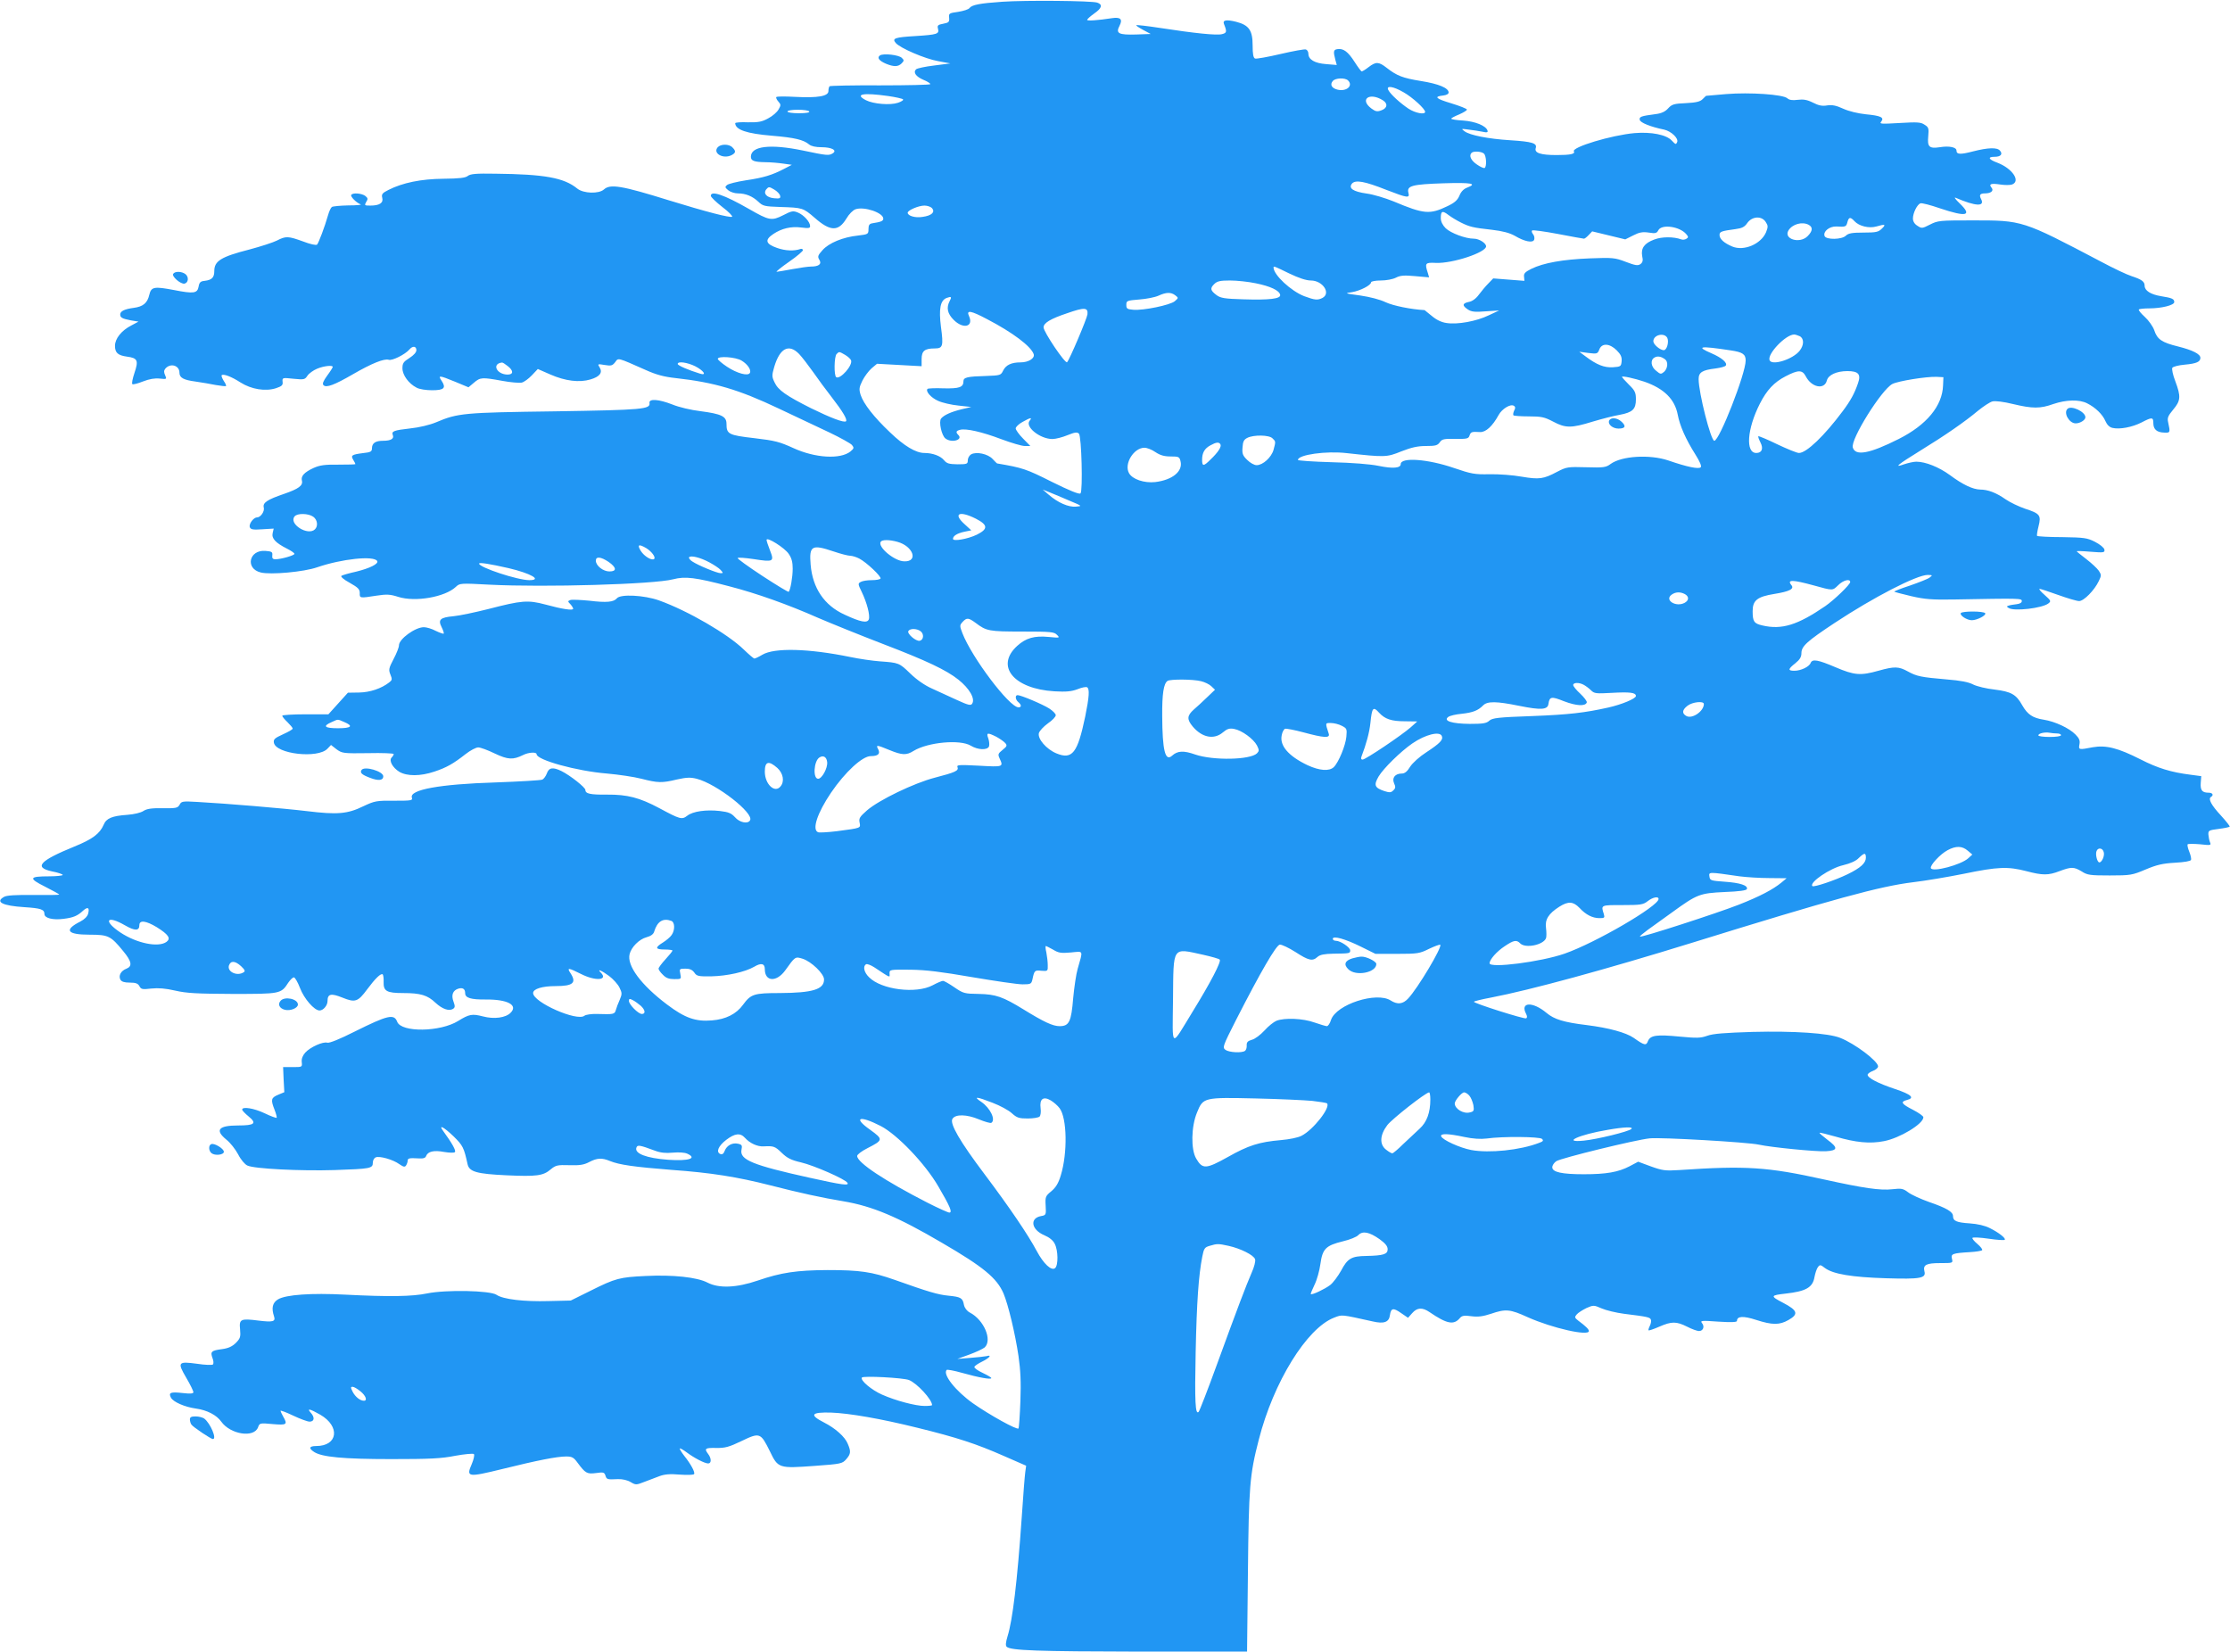 <?xml version="1.0" standalone="no"?>
<!DOCTYPE svg PUBLIC "-//W3C//DTD SVG 20010904//EN"
 "http://www.w3.org/TR/2001/REC-SVG-20010904/DTD/svg10.dtd">
<svg version="1.0" xmlns="http://www.w3.org/2000/svg"
 width="1280pt" height="948pt" viewBox="0 0 1280 948"
 preserveAspectRatio="xMidYMid meet">
<g transform="translate(0,948) scale(0.1,-0.1)"
fill="#2196f3" stroke="none">
<path d="M5754 9470 c-132 -9 -175 -18 -189 -36 -5 -8 -35 -17 -65 -22 -52 -7
-55 -9 -52 -34 2 -24 -2 -28 -33 -34 -32 -6 -36 -10 -31 -29 8 -30 -4 -34
-130 -42 -117 -7 -135 -13 -113 -39 23 -29 169 -92 244 -105 l70 -13 -93 -12
c-51 -6 -98 -16 -104 -22 -18 -18 0 -42 42 -60 22 -9 40 -20 40 -25 0 -4 -129
-7 -286 -7 -158 1 -289 -2 -292 -5 -4 -3 -7 -16 -7 -28 0 -29 -60 -40 -191
-33 -56 3 -104 3 -108 -1 -3 -3 2 -15 11 -25 16 -18 16 -22 2 -46 -8 -15 -34
-38 -59 -51 -36 -20 -56 -24 -117 -23 -40 2 -73 -1 -73 -5 1 -38 66 -60 211
-72 130 -11 181 -23 213 -50 12 -10 37 -16 72 -16 58 0 91 -18 64 -35 -22 -14
-34 -13 -171 16 -188 39 -299 26 -299 -36 0 -23 19 -30 83 -31 29 0 75 -4 102
-8 l50 -7 -44 -23 c-69 -36 -118 -51 -220 -66 -51 -8 -100 -20 -108 -27 -13
-11 -12 -14 7 -30 12 -10 37 -18 55 -18 45 0 84 -16 118 -48 26 -25 36 -27
125 -30 129 -4 132 -5 198 -62 90 -79 136 -80 182 -5 15 26 38 49 53 54 50 17
159 -20 159 -54 0 -14 -14 -19 -65 -27 -15 -3 -20 -11 -20 -33 0 -29 -2 -30
-60 -37 -87 -9 -168 -43 -204 -84 -27 -30 -29 -37 -18 -55 15 -24 -2 -39 -48
-39 -16 0 -65 -7 -108 -15 -43 -8 -84 -15 -89 -15 -6 0 26 26 72 58 45 31 81
62 79 67 -2 6 -8 8 -14 6 -37 -13 -87 -11 -135 6 -66 23 -72 46 -21 80 48 32
102 45 161 37 41 -5 50 -4 50 8 0 24 -36 64 -70 78 -27 11 -36 10 -84 -15 -67
-34 -81 -31 -196 35 -143 82 -220 108 -220 76 0 -7 30 -36 66 -64 36 -27 61
-53 56 -56 -12 -7 -148 28 -362 94 -273 85 -337 95 -373 63 -29 -27 -119 -24
-154 5 -76 62 -188 82 -469 85 -112 2 -144 -1 -159 -13 -14 -11 -48 -15 -139
-16 -129 -1 -235 -23 -316 -64 -36 -18 -41 -25 -36 -45 8 -30 -16 -45 -68 -45
-34 0 -35 1 -24 21 11 17 10 22 -6 35 -22 15 -72 19 -80 5 -6 -9 30 -45 54
-54 8 -3 -23 -6 -70 -6 -47 -1 -90 -5 -95 -9 -6 -4 -16 -25 -22 -47 -19 -67
-54 -159 -63 -169 -5 -5 -39 2 -80 18 -86 31 -99 32 -151 5 -22 -11 -93 -34
-157 -51 -164 -42 -202 -66 -202 -124 0 -37 -14 -51 -55 -56 -24 -2 -31 -9
-35 -33 -7 -39 -28 -42 -140 -20 -116 22 -132 19 -143 -27 -11 -48 -36 -68
-89 -75 -53 -7 -78 -19 -78 -38 0 -18 11 -24 62 -34 l43 -7 -41 -22 c-57 -29
-94 -76 -94 -117 0 -40 17 -55 69 -62 61 -8 67 -22 43 -93 -11 -33 -17 -62
-12 -65 5 -3 32 4 62 16 36 14 67 19 95 16 40 -4 41 -4 31 19 -8 17 -8 27 1
38 29 34 81 19 81 -23 0 -29 23 -42 92 -51 35 -5 87 -14 117 -20 30 -5 56 -8
58 -6 3 2 -3 16 -13 30 -9 15 -14 29 -12 32 10 10 57 -8 108 -41 63 -40 144
-53 205 -33 33 11 40 18 37 37 -2 23 -1 24 62 17 62 -6 66 -5 81 18 9 13 34
31 56 40 39 16 89 21 89 10 0 -3 -14 -26 -32 -50 -23 -32 -29 -47 -21 -55 16
-16 62 1 169 63 107 62 179 91 205 83 20 -7 95 31 119 59 18 22 40 20 40 -4 0
-12 -15 -29 -40 -45 -34 -21 -40 -30 -40 -59 0 -39 36 -88 81 -111 15 -9 55
-15 89 -15 69 0 82 13 55 54 -22 33 -16 33 77 -5 l77 -32 31 26 c37 32 47 32
163 11 48 -9 98 -13 112 -10 13 3 39 22 58 42 l34 36 73 -32 c85 -37 165 -47
229 -28 54 16 71 39 53 69 -13 20 -12 21 29 14 37 -6 44 -4 60 16 19 26 9 29
176 -45 60 -27 105 -39 170 -46 225 -25 363 -66 593 -175 96 -45 227 -107 290
-137 63 -30 122 -63 130 -72 13 -16 12 -20 -8 -37 -58 -47 -204 -38 -328 19
-79 36 -105 43 -224 57 -148 17 -160 23 -160 82 0 43 -28 57 -150 73 -52 6
-124 23 -160 38 -79 31 -136 35 -132 9 6 -36 -37 -40 -543 -48 -525 -7 -557
-10 -682 -63 -36 -15 -98 -30 -148 -35 -96 -11 -109 -16 -100 -39 8 -20 -12
-32 -55 -32 -45 0 -64 -13 -65 -42 0 -20 -6 -24 -53 -29 -63 -8 -70 -13 -54
-39 7 -11 12 -22 12 -24 0 -2 -44 -3 -97 -3 -79 1 -107 -3 -143 -19 -54 -25
-74 -47 -67 -73 7 -28 -19 -47 -103 -76 -97 -33 -123 -51 -116 -78 6 -22 -18
-57 -39 -57 -20 0 -48 -38 -41 -56 5 -13 18 -16 71 -12 l66 4 -6 -26 c-7 -31
17 -56 82 -89 24 -12 43 -25 43 -30 0 -9 -76 -31 -109 -31 -16 0 -20 6 -18 23
2 19 -3 22 -40 25 -94 7 -117 -102 -26 -124 56 -14 247 3 324 30 140 48 324
68 344 36 10 -16 -43 -42 -120 -61 -41 -9 -79 -20 -85 -24 -7 -4 12 -21 47
-40 48 -27 58 -37 58 -59 -1 -30 0 -30 96 -15 59 9 78 8 125 -7 98 -31 268 -1
330 57 23 22 26 22 196 13 311 -16 942 2 1052 31 69 18 127 11 321 -40 159
-41 338 -105 510 -181 72 -31 240 -99 375 -151 248 -95 362 -149 431 -204 63
-50 98 -110 79 -138 -7 -12 -22 -9 -87 21 -43 20 -108 49 -144 66 -41 18 -88
51 -124 86 -64 62 -66 62 -175 70 -41 3 -118 14 -170 25 -239 49 -435 54 -504
13 -20 -12 -41 -22 -46 -22 -4 0 -31 23 -60 51 -92 90 -323 224 -488 283 -85
30 -220 37 -241 12 -18 -22 -59 -26 -158 -14 -51 5 -100 7 -109 4 -16 -6 -16
-8 0 -24 9 -10 16 -22 16 -26 0 -12 -64 -2 -159 24 -102 27 -136 24 -329 -26
-76 -19 -165 -38 -199 -41 -77 -7 -90 -20 -68 -63 9 -18 14 -34 12 -37 -3 -2
-23 5 -46 16 -22 12 -53 21 -68 21 -50 0 -143 -68 -143 -104 0 -12 -14 -47
-31 -79 -28 -53 -29 -62 -18 -89 11 -27 10 -32 -7 -45 -45 -35 -110 -57 -173
-58 l-64 -1 -56 -62 -56 -62 -132 0 c-73 0 -133 -4 -133 -8 0 -5 13 -21 30
-37 16 -16 30 -32 30 -37 0 -5 -25 -19 -56 -33 -46 -21 -55 -28 -52 -47 9 -66
254 -94 308 -35 l20 21 32 -25 c32 -23 38 -24 181 -22 81 2 147 -1 147 -5 0
-4 -5 -13 -12 -20 -17 -17 5 -58 44 -82 44 -26 121 -26 201 1 70 23 110 46
180 101 27 21 59 38 72 38 13 0 56 -16 95 -35 76 -36 105 -37 162 -9 31 16 78
19 78 5 0 -33 230 -97 404 -111 67 -6 156 -19 198 -30 94 -24 117 -25 204 -4
55 12 77 13 113 4 114 -29 332 -199 306 -239 -13 -22 -60 -12 -86 18 -21 23
-36 30 -87 36 -80 9 -155 -2 -187 -27 -31 -24 -41 -21 -160 43 -114 61 -185
79 -300 78 -97 -1 -125 5 -125 27 0 14 -85 82 -137 108 -49 24 -72 21 -84 -13
-6 -16 -18 -33 -27 -36 -9 -4 -129 -11 -267 -16 -324 -10 -495 -42 -481 -87 6
-17 -3 -18 -101 -18 -102 1 -112 -1 -178 -32 -90 -44 -149 -49 -321 -28 -142
17 -466 44 -631 53 -85 5 -92 4 -102 -16 -11 -19 -20 -21 -97 -20 -64 1 -91
-3 -111 -16 -15 -10 -53 -19 -92 -22 -88 -6 -121 -20 -136 -57 -22 -51 -64
-83 -168 -125 -201 -82 -235 -120 -127 -143 33 -6 60 -16 60 -20 0 -4 -35 -8
-77 -8 -117 0 -121 -11 -25 -59 45 -23 82 -43 82 -46 0 -2 -66 -3 -148 -2
-103 1 -154 -2 -169 -11 -52 -29 -9 -51 117 -59 94 -6 115 -13 115 -39 0 -24
48 -36 110 -28 56 7 80 17 112 47 27 24 38 18 29 -17 -4 -16 -21 -33 -44 -45
-97 -49 -78 -76 53 -76 107 0 121 -7 192 -94 49 -59 54 -87 19 -101 -32 -12
-47 -40 -35 -63 7 -12 23 -17 54 -17 34 0 47 -5 55 -20 10 -19 17 -20 69 -14
40 4 81 1 137 -12 65 -15 123 -18 329 -19 275 0 278 0 320 65 11 16 25 30 32
30 6 0 22 -27 35 -61 23 -61 82 -129 112 -129 22 0 46 29 46 54 0 42 20 46 85
20 74 -30 89 -25 143 48 46 62 79 94 89 85 3 -4 6 -23 5 -42 -2 -54 17 -65
112 -65 100 0 140 -12 186 -56 39 -36 77 -49 100 -35 12 8 13 15 3 42 -14 37
-4 64 27 74 26 8 40 -1 40 -26 0 -27 33 -37 120 -36 123 1 185 -32 141 -76
-28 -29 -95 -38 -159 -21 -62 16 -79 13 -142 -26 -103 -64 -326 -67 -350 -5
-18 47 -53 39 -244 -56 -87 -44 -145 -67 -157 -64 -24 8 -98 -25 -127 -57 -15
-17 -22 -35 -20 -54 3 -29 3 -29 -52 -29 l-55 0 3 -72 4 -72 -36 -15 c-40 -17
-43 -28 -20 -86 9 -23 14 -43 12 -46 -3 -2 -34 9 -69 26 -61 29 -129 40 -129
21 0 -5 17 -23 38 -40 47 -39 34 -51 -61 -51 -113 0 -135 -26 -68 -81 22 -17
52 -55 68 -85 15 -30 39 -58 53 -64 39 -19 308 -32 500 -26 205 7 220 9 220
42 0 14 7 27 17 31 22 9 100 -13 135 -39 25 -17 32 -18 39 -7 5 8 9 20 9 27 0
14 10 16 62 13 28 -2 40 2 44 14 10 26 45 34 103 23 31 -5 57 -6 62 -1 8 8
-16 51 -67 121 -30 41 4 23 60 -31 53 -52 59 -64 80 -160 10 -43 53 -55 223
-63 173 -8 211 -3 254 34 29 24 39 26 107 24 59 -2 84 2 114 18 46 24 73 25
119 6 54 -22 139 -34 354 -51 225 -16 376 -40 568 -89 167 -43 296 -71 417
-91 167 -28 312 -89 566 -238 239 -139 316 -203 354 -291 27 -64 67 -230 86
-359 12 -83 15 -150 11 -259 -3 -81 -8 -152 -11 -157 -7 -11 -167 78 -261 144
-100 71 -176 167 -151 192 3 3 43 -4 88 -17 96 -27 168 -40 168 -30 0 4 -23
17 -50 30 -28 13 -49 28 -47 34 1 6 22 20 45 31 41 20 58 41 25 31 -10 -2 -52
-7 -93 -10 l-75 -6 69 25 c38 14 77 32 88 41 45 42 -4 158 -85 200 -17 9 -30
26 -34 44 -7 40 -18 46 -89 53 -61 6 -112 21 -309 91 -131 46 -199 56 -385 56
-177 -1 -266 -14 -400 -60 -123 -42 -223 -46 -289 -12 -59 31 -199 46 -356 38
-148 -7 -172 -13 -314 -84 l-115 -57 -127 -3 c-141 -4 -261 10 -299 36 -37 25
-290 30 -398 8 -87 -18 -217 -20 -472 -7 -193 10 -338 0 -384 -27 -32 -19 -39
-50 -23 -98 10 -30 -7 -34 -89 -24 -103 13 -112 9 -106 -50 4 -44 1 -52 -24
-78 -22 -21 -43 -31 -81 -36 -60 -8 -67 -14 -53 -52 6 -15 7 -31 2 -36 -4 -4
-45 -3 -90 4 -111 15 -115 9 -63 -80 23 -39 41 -76 41 -83 0 -8 -16 -10 -60
-5 -71 8 -84 3 -69 -26 13 -25 79 -54 144 -63 64 -9 118 -37 145 -75 52 -73
187 -95 211 -33 9 25 10 26 84 19 82 -7 87 -3 60 44 -8 14 -14 28 -15 32 0 4
32 -8 72 -27 40 -19 83 -35 95 -35 28 0 31 25 6 52 -23 26 -5 22 55 -12 116
-67 102 -180 -23 -180 -40 0 -45 -13 -12 -34 44 -29 166 -41 442 -41 222 0
288 3 368 19 55 10 103 14 107 10 5 -5 -1 -31 -12 -57 -33 -76 -25 -78 175
-29 202 50 314 72 367 72 33 0 43 -5 66 -37 44 -59 53 -65 106 -58 41 6 47 4
53 -14 7 -23 10 -24 72 -21 26 1 55 -6 73 -17 29 -17 32 -17 78 1 26 10 65 25
87 33 29 11 61 14 117 9 43 -3 79 -2 82 3 7 10 -19 58 -56 104 -16 21 -28 40
-26 43 3 2 20 -8 39 -22 44 -33 104 -64 124 -64 19 0 19 29 0 54 -24 32 -18
36 45 35 52 -1 74 5 147 40 104 50 109 48 162 -59 47 -98 51 -99 257 -84 152
11 159 13 181 38 27 31 28 45 9 89 -16 40 -71 89 -136 122 -86 44 -75 60 40
57 106 -4 285 -35 495 -87 228 -56 338 -92 497 -162 l128 -56 -5 -36 c-3 -20
-12 -135 -20 -256 -26 -375 -53 -596 -82 -688 -10 -33 -12 -52 -5 -59 22 -22
178 -27 769 -28 l611 0 5 457 c5 490 10 557 62 758 84 331 276 642 433 702 47
18 37 19 222 -22 64 -15 93 -4 98 36 6 41 19 44 63 13 l41 -28 24 27 c28 32
58 34 99 6 101 -69 140 -76 175 -34 11 13 24 16 66 10 39 -5 66 -1 112 14 85
29 109 27 212 -20 139 -62 350 -110 350 -79 0 10 -18 28 -60 59 -22 17 -23 21
-10 36 8 10 34 26 56 37 41 18 43 17 87 -2 25 -11 83 -25 129 -31 138 -17 149
-20 154 -34 3 -7 0 -23 -6 -35 -6 -12 -10 -24 -7 -26 2 -2 29 7 61 21 71 31
98 31 160 0 27 -14 58 -25 68 -25 24 0 34 26 17 46 -11 14 -2 15 94 8 76 -5
107 -3 107 4 0 28 36 30 110 6 93 -30 134 -30 185 -1 60 34 54 55 -30 99 -75
39 -74 43 15 53 116 13 155 35 165 95 4 21 12 46 19 56 12 16 15 16 42 -5 47
-34 153 -52 350 -58 197 -6 231 0 220 40 -9 37 11 47 90 47 74 0 74 0 68 25
-7 28 3 32 103 38 35 2 66 7 70 11 4 4 -8 20 -27 36 -19 16 -32 32 -28 35 4 4
46 2 93 -5 47 -7 89 -10 92 -6 8 8 -35 42 -86 67 -27 14 -70 24 -115 27 -76 5
-96 14 -96 42 0 24 -36 46 -138 81 -48 17 -102 42 -119 55 -29 22 -39 24 -91
18 -70 -8 -164 6 -392 56 -324 72 -449 80 -832 54 -79 -5 -95 -3 -162 21 l-73
27 -49 -26 c-65 -34 -134 -46 -263 -46 -126 0 -181 12 -181 40 0 11 10 26 23
35 28 18 456 123 536 131 62 7 563 -22 626 -36 73 -16 329 -41 385 -38 70 4
72 20 8 67 -26 20 -46 37 -44 39 2 2 43 -8 92 -22 116 -34 197 -42 278 -26 90
17 226 99 226 137 0 7 -27 26 -60 43 -65 33 -74 46 -35 56 48 12 26 32 -67 63
-99 33 -158 64 -158 82 0 6 14 16 30 22 17 6 30 18 30 26 0 30 -133 131 -218
164 -68 27 -265 40 -502 34 -159 -5 -227 -10 -260 -22 -39 -14 -61 -14 -158
-5 -133 13 -169 8 -183 -26 -10 -27 -20 -25 -82 19 -44 30 -141 57 -268 73
-133 16 -188 33 -232 70 -80 67 -154 63 -117 -6 6 -12 7 -21 0 -25 -10 -6
-300 86 -300 95 0 3 44 14 98 24 225 43 661 162 1152 314 813 252 1081 325
1270 348 68 8 200 30 294 49 193 40 251 42 356 15 95 -25 127 -25 192 0 67 25
82 25 127 -2 32 -21 49 -23 161 -23 119 0 129 2 205 34 64 27 98 35 168 39 55
3 90 9 93 16 3 7 -2 28 -10 48 -8 19 -12 38 -9 42 4 3 36 3 71 0 62 -7 65 -6
57 12 -4 10 -8 30 -9 44 -1 23 3 25 58 32 32 4 61 10 64 13 3 2 -20 31 -50 64
-55 59 -75 96 -57 107 17 10 9 24 -13 24 -38 0 -49 14 -46 56 l3 39 -60 8
c-113 14 -190 38 -288 88 -130 66 -198 83 -274 70 -82 -16 -83 -15 -77 17 4
21 -1 34 -23 56 -36 37 -118 75 -182 85 -64 10 -93 30 -123 82 -35 63 -63 79
-159 91 -46 5 -101 18 -123 29 -26 14 -74 23 -150 29 -151 13 -174 18 -225 46
-53 29 -76 30 -169 4 -103 -29 -138 -26 -246 20 -101 43 -133 49 -143 25 -8
-22 -56 -45 -93 -45 -39 0 -38 9 5 43 26 21 35 36 35 58 0 40 33 69 190 173
222 147 472 276 535 276 28 -1 29 -1 11 -15 -10 -8 -61 -28 -113 -46 -52 -17
-92 -33 -90 -35 2 -2 46 -14 98 -26 78 -18 119 -21 244 -19 380 7 390 7 390
-9 0 -9 -11 -16 -30 -18 -16 -2 -37 -5 -45 -8 -13 -4 -13 -6 0 -14 31 -20 192
-1 227 26 17 13 16 16 -21 49 -22 19 -35 35 -29 35 6 0 54 -16 107 -35 53 -19
107 -35 120 -35 27 0 88 62 113 115 15 31 15 36 0 59 -10 14 -42 44 -72 67
-30 23 -55 43 -55 45 0 2 36 1 81 -3 76 -6 81 -5 78 13 -3 11 -25 29 -54 44
-45 23 -63 25 -188 27 -76 0 -141 4 -144 7 -3 2 1 27 8 55 16 63 9 73 -77 101
-35 12 -86 36 -112 54 -54 38 -102 56 -146 56 -42 1 -100 28 -175 84 -62 45
-139 76 -192 76 -14 0 -46 -7 -70 -15 -61 -22 -40 -4 96 80 137 84 253 164
328 227 32 26 70 51 84 54 16 4 64 -2 117 -15 113 -27 157 -27 232 0 74 25
149 27 194 4 48 -24 89 -64 105 -102 9 -21 23 -35 40 -39 41 -10 114 4 167 31
61 32 68 31 68 -4 0 -35 20 -53 62 -54 35 -2 36 0 23 59 -6 25 -1 37 29 73 43
51 45 75 12 163 -14 36 -21 70 -17 77 5 7 37 15 72 18 66 6 89 16 89 39 0 22
-44 44 -127 65 -94 23 -121 41 -138 94 -8 22 -32 56 -54 76 -22 20 -38 39 -34
43 3 3 31 6 60 6 69 0 143 18 143 36 0 18 -12 24 -76 34 -60 10 -94 32 -94 60
0 24 -17 36 -75 55 -28 9 -106 46 -175 83 -455 239 -449 237 -740 237 -186 0
-197 -1 -242 -24 -45 -23 -48 -23 -72 -7 -17 10 -26 26 -26 42 0 31 24 80 43
87 8 3 58 -10 113 -29 152 -51 187 -43 112 29 -23 22 -34 37 -23 32 116 -50
170 -52 146 -7 -12 23 -6 32 23 32 35 0 52 16 37 33 -17 21 -3 26 50 18 26 -4
56 -4 68 0 51 19 2 92 -84 125 -52 19 -58 34 -16 34 35 0 48 15 31 35 -16 20
-69 18 -155 -4 -73 -19 -95 -18 -95 5 0 19 -42 28 -96 19 -61 -9 -72 2 -66 64
4 44 2 51 -21 65 -21 15 -42 16 -143 10 -106 -6 -118 -6 -106 8 19 24 -3 34
-88 42 -46 5 -97 17 -130 32 -41 19 -64 23 -92 19 -28 -5 -49 -1 -82 16 -34
17 -55 20 -88 16 -30 -4 -48 -1 -59 9 -25 22 -215 35 -351 24 -62 -5 -114 -10
-115 -10 -1 0 -10 -9 -20 -19 -14 -14 -36 -20 -96 -23 -68 -3 -80 -6 -102 -30
-17 -19 -39 -29 -72 -33 -84 -11 -95 -15 -91 -33 3 -16 62 -40 140 -56 40 -9
83 -49 75 -71 -7 -16 -9 -15 -31 8 -31 34 -118 51 -214 43 -133 -12 -362 -81
-348 -105 9 -15 -21 -21 -99 -21 -92 0 -129 12 -120 40 9 28 -20 37 -146 45
-128 8 -232 29 -262 51 -21 16 -21 16 23 10 25 -3 60 -8 79 -12 26 -6 33 -4
29 7 -9 27 -69 52 -139 57 -38 2 -69 7 -69 11 0 3 20 14 45 24 25 11 45 23 45
28 0 5 -41 21 -90 36 -90 27 -102 39 -45 45 18 2 30 9 30 17 0 26 -58 50 -159
66 -105 17 -138 30 -197 76 -45 35 -61 36 -103 4 -18 -14 -36 -25 -40 -25 -3
0 -22 25 -41 55 -38 59 -64 78 -98 73 -23 -3 -25 -13 -12 -62 l8 -29 -61 5
c-66 5 -102 26 -102 60 0 10 -6 21 -14 24 -7 3 -73 -9 -146 -26 -73 -17 -139
-29 -146 -26 -10 4 -14 25 -14 75 0 87 -21 117 -95 136 -57 14 -79 10 -69 -14
17 -43 16 -50 -12 -57 -30 -8 -157 5 -358 36 -72 11 -132 18 -134 15 -2 -2 16
-14 40 -27 l43 -23 -83 -3 c-102 -3 -119 6 -96 50 19 37 6 51 -41 44 -85 -13
-145 -17 -145 -10 1 5 19 21 40 36 45 31 51 52 18 63 -33 11 -414 14 -544 5z
m1984 -452 c30 -30 -8 -64 -59 -53 -35 8 -47 29 -29 50 15 18 71 20 88 3z
m319 -68 c51 -29 123 -95 123 -112 0 -18 -57 -7 -95 18 -48 32 -103 82 -116
107 -15 28 28 22 88 -13z m-2960 -21 c43 -6 82 -15 86 -19 5 -4 -8 -13 -29
-20 -45 -15 -141 -7 -184 15 -67 35 -16 44 127 24z m2841 -25 c30 -19 25 -46
-11 -58 -22 -8 -32 -6 -55 11 -71 53 -11 96 66 47z m-3293 -64 c4 -6 -18 -10
-59 -10 -37 0 -66 4 -66 10 0 6 26 10 59 10 33 0 63 -4 66 -10z m3873 -242
c14 -14 16 -74 4 -82 -5 -3 -25 6 -45 20 -34 23 -47 51 -30 67 11 11 58 8 71
-5z m-560 -208 c122 -47 135 -49 126 -16 -10 40 22 48 203 54 161 5 195 -2
134 -25 -19 -7 -35 -23 -44 -46 -11 -26 -28 -41 -68 -60 -102 -49 -134 -47
-310 27 -47 19 -116 40 -154 45 -78 11 -106 30 -85 57 20 23 72 14 198 -36z
m-3480 -34 c3 -14 -2 -17 -34 -14 -44 4 -65 28 -45 52 13 15 16 15 45 -2 17
-10 32 -26 34 -36z m872 -71 c19 -23 -3 -43 -55 -50 -41 -7 -85 6 -85 24 0 14
63 41 96 41 17 0 37 -7 44 -15z m3035 -82 c50 -25 70 -30 179 -42 61 -7 101
-18 130 -34 57 -34 104 -43 112 -23 3 9 1 23 -6 31 -7 9 -10 18 -6 22 3 4 70
-5 149 -20 78 -15 145 -27 149 -27 4 0 16 9 27 21 l20 21 95 -23 95 -23 46 23
c35 18 54 21 89 16 38 -6 46 -4 55 14 20 36 123 21 160 -23 13 -15 13 -19 0
-27 -8 -5 -21 -6 -29 -3 -43 16 -112 16 -155 -1 -57 -21 -77 -50 -69 -95 6
-25 3 -36 -10 -46 -15 -10 -29 -8 -84 13 -63 24 -75 25 -207 20 -154 -6 -266
-26 -335 -60 -36 -18 -45 -27 -42 -46 l2 -23 -90 7 -89 7 -28 -29 c-16 -16
-40 -45 -55 -65 -16 -22 -38 -38 -57 -41 -38 -8 -39 -21 -6 -43 21 -14 41 -16
103 -11 l77 5 -60 -28 c-70 -34 -179 -54 -242 -44 -29 4 -58 18 -84 40 -23 19
-42 34 -42 34 -77 4 -180 25 -223 45 -33 16 -92 31 -147 39 -89 12 -91 13 -47
19 48 8 110 40 110 57 0 5 25 10 55 10 32 0 69 7 87 16 25 13 47 15 111 9 l80
-7 -7 24 c-19 58 -16 62 46 59 96 -4 288 60 288 95 0 19 -41 44 -70 44 -48 0
-133 32 -162 60 -18 18 -28 39 -28 58 0 41 9 45 44 18 17 -13 49 -32 71 -43z
m1750 3 c14 -21 14 -28 2 -59 -29 -68 -127 -110 -194 -82 -47 20 -73 43 -73
66 0 20 11 23 92 34 37 5 52 12 68 36 28 38 82 41 105 5z m510 4 c26 -28 83
-42 125 -30 51 15 57 12 32 -12 -20 -20 -33 -23 -106 -23 -65 0 -86 -4 -100
-17 -23 -24 -114 -25 -123 -3 -10 26 27 56 67 55 54 -3 57 -2 64 25 8 30 17
31 41 5z m-264 -20 c26 -14 24 -36 -6 -66 -45 -45 -140 -16 -109 34 23 36 78
51 115 32z m-2980 -280 c54 -26 97 -40 123 -40 68 0 117 -73 67 -100 -28 -14
-43 -13 -105 10 -75 29 -176 122 -176 165 0 9 5 7 91 -35z m-193 -56 c84 -17
135 -41 140 -66 5 -23 -61 -31 -213 -26 -105 3 -129 7 -152 24 -36 27 -38 39
-14 63 17 17 34 21 91 21 39 0 106 -7 148 -16z m-462 -69 c19 -15 19 -15 -3
-34 -26 -22 -180 -54 -238 -49 -35 3 -40 6 -40 28 0 24 3 25 75 31 41 3 91 13
110 22 44 20 71 21 96 2z m-1295 -33 c-20 -38 -13 -72 23 -108 55 -55 116 -40
88 22 -17 36 10 32 104 -18 146 -76 251 -155 267 -200 9 -24 -29 -48 -75 -48
-53 0 -84 -15 -100 -47 -13 -27 -16 -28 -98 -31 -109 -3 -130 -8 -130 -31 0
-34 -24 -42 -114 -40 -47 2 -88 0 -92 -3 -13 -14 20 -51 61 -69 24 -11 77 -23
117 -27 l73 -8 -55 -13 c-61 -15 -101 -33 -118 -53 -15 -18 3 -99 25 -115 35
-27 102 -8 74 20 -16 16 -14 24 10 30 34 9 126 -12 237 -54 56 -21 117 -39
134 -39 l32 0 -42 43 c-23 23 -42 50 -42 58 0 8 17 25 39 37 46 26 58 28 41 7
-28 -34 58 -104 130 -105 19 0 58 10 87 22 42 17 56 19 66 9 15 -15 23 -329 9
-343 -7 -7 -63 16 -164 66 -147 74 -168 81 -315 106 -1 0 -13 12 -26 26 -27
29 -93 43 -123 26 -10 -6 -19 -21 -19 -34 0 -21 -4 -23 -59 -23 -48 1 -61 4
-77 23 -20 25 -66 42 -113 42 -49 0 -116 40 -197 118 -93 88 -152 164 -169
215 -10 33 -9 43 10 82 12 24 36 56 53 71 l31 26 128 -7 128 -7 0 41 c0 47 18
61 75 61 47 0 51 13 36 124 -13 103 -4 152 33 166 27 10 30 6 17 -18z m791
-76 c-3 -25 -103 -261 -117 -275 -11 -10 -135 174 -135 200 0 25 39 49 135 81
100 35 121 34 117 -6z m3328 -135 c11 -22 -2 -71 -20 -71 -21 0 -60 33 -60 51
0 37 62 52 80 20z m761 9 c25 -14 24 -51 -1 -83 -39 -50 -161 -88 -173 -54
-13 36 92 146 141 147 7 0 22 -5 33 -10z m-1051 -81 c24 -24 30 -39 28 -63 -3
-29 -5 -31 -50 -34 -50 -3 -93 14 -158 63 l-35 26 52 -7 c50 -6 53 -5 63 20
14 38 59 36 100 -5z m653 0 c69 -10 87 -22 87 -58 0 -76 -151 -461 -180 -461
-20 0 -90 276 -90 354 0 39 21 52 97 61 29 4 56 11 59 17 10 16 -24 45 -82 70
-93 40 -68 44 109 17z m-5346 -21 c17 -18 53 -65 80 -103 27 -39 75 -104 107
-145 62 -80 91 -128 82 -138 -11 -10 -89 20 -201 75 -143 72 -189 104 -209
148 -16 33 -16 40 -2 89 32 108 84 135 143 74z m264 -5 c15 -9 31 -23 34 -31
11 -29 -62 -111 -85 -97 -14 9 -12 119 2 133 15 15 14 15 49 -5z m4707 -26
c18 -14 15 -51 -6 -71 -18 -15 -21 -15 -45 5 -31 23 -36 63 -10 77 17 10 39 6
61 -11z m-5301 -7 c35 -21 57 -55 47 -71 -11 -19 -74 -2 -131 36 -29 19 -53
40 -53 45 0 18 103 11 137 -10z m-1343 -31 c34 -26 34 -49 0 -49 -63 0 -93 62
-33 69 4 1 18 -8 33 -20z m1076 -1 c49 -25 69 -55 29 -43 -68 21 -129 47 -129
56 0 17 55 9 100 -13z m6375 -58 c33 -64 107 -79 121 -24 8 32 56 54 118 54
63 0 79 -18 61 -69 -20 -59 -43 -101 -88 -161 -105 -141 -208 -240 -251 -240
-12 0 -68 23 -125 50 -57 28 -106 48 -108 46 -3 -2 3 -18 12 -36 18 -35 8 -60
-24 -60 -63 0 -53 138 20 282 40 79 82 124 148 158 73 38 96 38 116 0z m-926
-31 c112 -39 174 -100 191 -189 12 -64 46 -141 101 -228 27 -43 37 -68 31 -74
-12 -12 -79 2 -186 39 -107 36 -268 26 -331 -20 -27 -20 -40 -22 -140 -19
-106 3 -113 2 -167 -26 -79 -42 -103 -45 -204 -28 -49 9 -132 15 -184 14 -86
-2 -105 2 -205 36 -148 51 -305 63 -305 22 0 -23 -45 -27 -127 -10 -48 10
-152 18 -270 21 -106 3 -193 9 -193 13 0 30 163 53 281 39 219 -24 228 -24
312 10 59 23 94 31 142 31 54 0 66 3 79 21 13 19 24 21 90 20 67 -1 75 1 81
19 7 21 12 23 61 20 33 -1 71 34 106 98 19 35 68 65 87 53 10 -6 10 -14 2 -28
-5 -11 -7 -23 -4 -27 3 -3 43 -6 89 -6 72 0 89 -4 139 -30 71 -38 104 -38 227
0 54 16 123 34 155 39 74 14 93 32 93 89 0 38 -5 50 -40 84 -22 22 -40 42 -40
45 0 7 73 -9 129 -28z m1714 -21 c-4 -118 -94 -227 -255 -308 -167 -84 -248
-99 -263 -49 -15 45 165 333 227 365 33 17 194 43 253 41 l40 -2 -2 -47z
m-3849 -304 c19 -18 19 -18 6 -66 -12 -43 -61 -88 -97 -88 -14 0 -37 13 -54
30 -26 25 -30 36 -27 72 2 34 8 45 28 55 36 18 125 17 144 -3z m-299 -34 c8
-13 -12 -45 -56 -87 -41 -41 -49 -41 -49 -2 0 40 14 65 48 83 32 18 49 20 57
6z m-373 -45 c27 -18 50 -25 87 -25 47 0 51 -2 57 -27 15 -58 -46 -108 -145
-120 -63 -7 -132 16 -151 52 -29 53 28 145 89 145 15 0 43 -11 63 -25z m-493
-279 c74 -31 74 -31 37 -34 -43 -4 -104 23 -156 68 l-35 30 40 -16 c22 -9 73
-30 114 -48z m-4341 -92 c24 -17 29 -53 10 -72 -40 -40 -153 31 -117 74 15 19
79 18 107 -2z m3803 -11 c70 -36 72 -59 6 -92 -52 -25 -137 -40 -137 -24 0 17
24 32 66 41 l39 8 -37 34 c-70 62 -33 81 63 33z m-1074 -202 c17 -24 23 -48
23 -85 0 -49 -13 -122 -23 -133 -3 -2 -71 39 -152 92 -81 53 -144 99 -141 102
3 4 44 1 91 -6 115 -18 120 -15 95 49 -11 28 -20 55 -20 61 0 20 105 -46 127
-80z m624 69 c91 -25 122 -115 39 -112 -56 1 -153 82 -135 112 8 13 49 13 96
0z m-1442 -36 c30 -18 56 -52 46 -62 -12 -12 -57 14 -77 46 -22 36 -12 41 31
16z m1075 -19 c41 -14 84 -25 96 -25 11 0 35 -7 52 -16 41 -21 129 -104 122
-115 -3 -5 -25 -9 -50 -9 -25 0 -53 -4 -63 -10 -17 -9 -17 -12 5 -57 30 -62
49 -135 41 -158 -9 -23 -47 -16 -139 27 -117 53 -184 153 -195 287 -9 109 6
118 131 76z m-712 -63 c26 -14 55 -33 64 -43 16 -18 16 -19 0 -19 -20 0 -129
45 -162 67 -13 8 -21 19 -19 24 9 13 65 -1 117 -29z m-579 3 c46 -32 49 -55 5
-55 -36 0 -78 33 -78 62 0 25 28 23 73 -7z m-574 -36 c128 -30 196 -69 119
-69 -67 0 -288 73 -288 95 0 8 59 -1 169 -26z m7491 -99 c112 -31 108 -31 141
1 29 29 69 39 69 18 0 -14 -91 -102 -143 -138 -159 -109 -250 -137 -361 -111
-48 11 -56 22 -56 82 0 62 26 83 125 99 87 14 116 29 97 51 -26 32 7 31 128
-2z m-739 -50 c25 -14 24 -36 -1 -50 -50 -27 -117 15 -76 46 23 17 50 18 77 4z
m-4070 -166 c61 -46 75 -49 266 -49 165 0 184 -2 200 -19 18 -18 16 -18 -47
-12 -83 8 -131 -6 -181 -51 -128 -116 -21 -247 213 -261 68 -4 98 -1 133 12
24 10 49 15 55 11 15 -9 12 -55 -11 -168 -44 -210 -74 -249 -166 -211 -57 24
-108 83 -100 116 4 13 27 38 52 56 25 17 45 38 45 47 0 8 -17 25 -37 38 -39
25 -163 77 -182 77 -16 0 -13 -26 4 -40 19 -16 19 -30 1 -30 -52 0 -268 286
-322 426 -16 42 -16 45 1 64 24 26 34 25 76 -6z m-317 -47 c21 -16 18 -50 -5
-55 -22 -4 -74 41 -65 56 10 16 48 15 70 -1z m1610 -287 c21 -5 48 -18 59 -29
l21 -20 -45 -43 c-25 -24 -59 -56 -77 -71 -39 -35 -40 -56 -6 -97 54 -64 122
-77 173 -34 25 21 38 25 65 20 44 -8 111 -57 131 -95 13 -27 13 -31 0 -45 -39
-38 -251 -42 -354 -7 -68 24 -102 22 -134 -7 -39 -35 -55 32 -56 228 -1 127 8
187 31 202 17 10 144 10 192 -2z m2197 -21 c11 -6 30 -20 41 -31 19 -19 29
-20 118 -15 105 6 140 2 140 -18 0 -15 -82 -49 -158 -66 -134 -30 -227 -41
-435 -49 -200 -7 -231 -11 -249 -27 -16 -15 -37 -18 -112 -18 -102 1 -154 17
-123 40 9 7 44 15 77 18 65 7 94 19 123 48 24 25 77 24 205 -2 128 -26 166
-23 170 11 6 42 17 44 89 15 71 -27 123 -30 131 -7 2 7 -15 29 -37 50 -23 21
-41 43 -41 50 0 15 34 16 61 1z m689 -110 c0 -41 -66 -87 -100 -69 -27 15 -25
35 6 59 28 22 94 29 94 10z m-1864 -50 c33 -36 70 -49 146 -49 l73 -1 -38 -34
c-54 -47 -259 -185 -276 -185 -8 0 -11 6 -6 18 27 71 45 136 51 192 9 90 16
97 50 59z m-5941 -53 c55 -23 43 -36 -35 -36 -77 0 -90 12 -37 35 40 18 32 18
72 1z m5727 -22 c29 -15 30 -18 26 -63 -5 -51 -44 -146 -72 -174 -26 -25 -82
-21 -151 11 -109 52 -161 112 -148 172 3 18 12 34 19 37 7 2 55 -7 107 -21
115 -31 152 -34 144 -8 -21 65 -21 62 12 62 18 0 46 -7 63 -16z m4106 -44 c12
0 22 -4 22 -10 0 -6 -28 -10 -65 -10 -36 0 -65 4 -65 9 0 12 38 20 65 15 11
-2 30 -4 43 -4z m-6089 -19 c20 -11 43 -27 51 -36 12 -14 10 -19 -15 -39 -27
-22 -28 -26 -17 -50 22 -48 21 -49 -118 -41 -115 6 -130 5 -124 -8 8 -21 -12
-30 -131 -61 -119 -31 -318 -127 -388 -187 -42 -37 -48 -46 -43 -70 6 -33 12
-31 -131 -50 -50 -6 -99 -9 -107 -6 -37 14 -5 110 74 227 81 119 180 210 228
210 42 0 56 13 43 39 -15 27 -9 26 64 -4 73 -30 98 -31 139 -5 82 50 267 67
328 30 41 -25 96 -27 105 -4 3 10 1 30 -4 45 -13 34 -6 36 46 10z m2557 4 c9
-21 -10 -41 -89 -93 -39 -25 -79 -61 -93 -83 -17 -28 -31 -39 -48 -39 -38 0
-58 -25 -44 -56 9 -20 9 -28 -4 -40 -13 -14 -22 -14 -51 -5 -57 19 -63 34 -34
84 28 47 127 144 194 190 74 51 158 72 169 42z m-3528 -150 c3 -34 -30 -95
-52 -95 -31 0 -25 101 7 122 23 15 42 3 45 -27z m-286 -33 c34 -31 42 -78 18
-106 -33 -41 -90 13 -90 85 0 59 22 65 72 21z m6833 -475 l26 -22 -23 -21
c-41 -38 -206 -82 -215 -57 -6 16 54 81 96 103 48 26 84 25 116 -3z m780 -7
c7 -21 -10 -60 -25 -60 -12 0 -24 46 -16 65 8 21 34 19 41 -5z m-1365 -33 c0
-31 -31 -59 -105 -95 -72 -35 -194 -76 -202 -68 -20 20 101 103 177 120 41 10
73 24 89 41 32 31 41 32 41 2z m-725 -107 c39 -5 115 -10 170 -10 l100 -1 -30
-25 c-49 -40 -123 -79 -245 -127 -122 -48 -560 -190 -567 -183 -2 2 18 19 44
38 26 19 89 64 139 100 146 106 160 111 303 118 83 3 126 9 128 17 7 21 -40
36 -127 42 -80 6 -85 7 -88 30 -4 27 -6 27 173 1z m-465 -130 c0 -41 -362
-252 -540 -314 -135 -47 -430 -85 -430 -55 0 21 41 68 87 98 52 35 68 38 89
16 30 -30 133 -9 148 30 3 8 3 34 0 58 -7 49 14 83 77 123 51 32 79 30 115 -7
37 -40 75 -59 115 -59 28 0 31 2 25 23 -17 53 -19 52 106 52 104 0 119 2 145
22 29 23 63 30 63 13z m-8803 -151 c57 -33 83 -33 83 1 0 30 37 26 100 -12 67
-42 82 -64 56 -84 -46 -34 -170 -9 -264 53 -102 68 -81 103 25 42z m3137 25
c20 -8 21 -53 1 -81 -8 -12 -31 -31 -50 -43 -47 -29 -44 -40 10 -40 25 0 45
-3 45 -6 0 -4 -18 -26 -40 -50 -22 -24 -40 -48 -40 -54 0 -6 11 -22 25 -35 18
-19 35 -25 65 -25 41 0 41 0 35 30 -6 29 -5 30 29 30 25 0 39 -6 51 -22 14
-21 23 -23 98 -22 91 2 194 25 246 55 40 24 61 19 61 -14 0 -72 67 -76 117 -7
58 81 57 80 100 67 50 -16 123 -86 123 -119 0 -57 -65 -77 -255 -78 -148 0
-165 -6 -210 -67 -38 -53 -99 -84 -179 -90 -93 -8 -155 14 -257 91 -150 113
-232 224 -215 290 10 40 55 85 96 96 26 7 41 18 45 33 18 59 51 79 99 61z
m3956 -147 l85 -42 125 0 c117 0 129 2 183 29 32 15 61 26 64 23 12 -13 -129
-250 -185 -309 -30 -32 -61 -35 -99 -11 -81 53 -313 -22 -343 -111 -6 -20 -17
-36 -24 -36 -6 0 -39 10 -71 21 -66 24 -172 28 -218 10 -15 -6 -47 -31 -69
-56 -23 -25 -55 -49 -72 -53 -24 -7 -31 -14 -30 -33 1 -13 -4 -27 -10 -31 -19
-13 -91 -9 -112 6 -18 14 -16 20 61 172 142 278 230 429 251 432 11 1 51 -18
89 -42 77 -50 99 -55 128 -28 14 12 38 17 91 18 94 1 96 2 96 19 0 17 -56 55
-82 55 -10 0 -18 5 -18 11 0 20 71 0 160 -44z m-1765 -18 c31 -19 46 -21 102
-16 74 7 70 16 39 -93 -9 -30 -20 -106 -26 -169 -11 -136 -23 -161 -78 -161
-39 0 -90 24 -207 96 -119 73 -159 87 -257 89 -82 1 -89 3 -140 38 -29 20 -59
37 -65 37 -7 0 -33 -11 -59 -25 -95 -51 -295 -26 -366 46 -29 28 -36 63 -17
74 5 4 27 -4 47 -17 97 -64 89 -61 88 -36 -1 23 1 23 119 22 91 -1 177 -12
357 -43 130 -22 259 -41 287 -41 47 0 51 2 57 28 11 52 13 54 51 50 37 -3 38
-2 37 32 0 19 -4 52 -8 73 -5 20 -6 37 -3 37 3 0 22 -10 42 -21z m860 -29 c49
-11 92 -23 96 -28 11 -10 -54 -134 -155 -298 -129 -211 -116 -218 -113 69 3
310 -7 296 172 257z m-5521 -66 c22 -21 25 -29 14 -35 -37 -24 -95 3 -84 39
10 29 35 28 70 -4z m1950 -44 c84 -43 159 -37 114 8 -24 24 6 11 48 -20 24
-18 51 -48 60 -67 15 -30 15 -37 1 -70 -9 -20 -19 -46 -22 -58 -7 -25 -12 -26
-108 -23 -32 1 -65 -4 -72 -10 -42 -35 -295 77 -295 130 0 24 52 40 130 40
100 0 121 19 84 75 -21 32 -12 31 60 -5z m344 -183 c26 -24 29 -47 6 -47 -20
0 -74 54 -74 75 0 13 4 14 23 4 12 -6 32 -21 45 -32z m4532 -538 c0 -75 -20
-130 -62 -168 -22 -20 -64 -60 -94 -88 -29 -29 -58 -53 -62 -53 -5 0 -21 9
-36 21 -39 30 -36 84 7 141 29 37 219 186 240 188 4 0 7 -18 7 -41z m224 22
c9 -10 19 -35 23 -54 5 -32 3 -37 -20 -42 -37 -10 -86 20 -87 51 0 17 40 64
54 64 7 0 21 -8 30 -19z m-2736 -41 c42 -16 92 -43 110 -60 29 -26 41 -30 91
-30 31 0 62 5 68 11 6 6 9 27 6 48 -7 53 15 70 58 45 18 -11 40 -30 51 -45 43
-57 46 -258 7 -385 -14 -47 -29 -70 -55 -92 -33 -27 -35 -32 -32 -83 3 -52 2
-54 -26 -59 -67 -12 -57 -78 18 -110 29 -12 51 -30 60 -49 20 -38 21 -124 2
-140 -21 -17 -66 25 -105 98 -50 94 -156 250 -298 439 -144 191 -203 293 -186
320 17 28 83 26 152 -3 34 -14 66 -23 71 -20 27 17 -6 85 -57 120 -49 33 -30
32 65 -5z m1835 11 c43 -5 80 -11 84 -14 22 -23 -79 -152 -146 -186 -20 -11
-72 -21 -119 -25 -125 -11 -186 -30 -306 -98 -124 -69 -144 -70 -180 -8 -31
52 -29 184 5 265 35 86 38 87 339 80 135 -3 280 -10 323 -14z m-2478 -144 c95
-49 255 -216 331 -347 68 -116 82 -150 63 -150 -7 0 -63 25 -124 56 -248 127
-405 231 -405 269 0 8 26 28 58 44 92 47 93 51 17 106 -101 71 -63 85 60 22z
m4309 -17 c-15 -15 -199 -60 -273 -67 -131 -13 -26 35 138 62 97 17 148 18
135 5z m-5088 -51 c28 -31 71 -51 107 -49 57 3 65 1 104 -37 31 -30 54 -42
111 -55 73 -17 254 -96 266 -117 12 -18 -28 -13 -217 29 -326 72 -402 103
-391 160 5 25 3 30 -19 35 -32 8 -65 -9 -77 -40 -6 -17 -14 -23 -25 -19 -27
11 -12 46 33 81 50 38 81 42 108 12z m4129 5 c51 -11 94 -13 128 -9 89 13 305
11 318 -2 10 -10 6 -15 -17 -23 -108 -42 -286 -60 -389 -41 -64 12 -166 58
-173 79 -5 17 39 16 133 -4z m-4645 -79 c32 -12 62 -15 102 -11 35 3 68 1 83
-6 59 -27 8 -43 -109 -35 -125 9 -196 36 -183 70 6 17 18 15 107 -18z m4159
-508 c33 -24 46 -40 46 -58 0 -28 -25 -36 -122 -38 -86 -1 -108 -14 -145 -84
-18 -32 -46 -70 -63 -83 -32 -24 -104 -58 -111 -52 -2 2 8 26 21 53 14 28 29
82 34 120 12 87 31 106 129 130 39 9 79 25 89 36 24 25 63 18 122 -24z m-867
-38 c68 -15 145 -53 152 -77 4 -10 -5 -45 -20 -78 -32 -74 -79 -197 -200 -529
-52 -143 -99 -264 -104 -269 -19 -19 -23 57 -17 343 6 288 17 442 38 548 9 47
14 54 42 62 44 13 49 13 109 0z m-1835 -770 c45 -17 133 -112 133 -144 0 -3
-19 -5 -43 -5 -51 0 -165 30 -244 65 -61 27 -126 82 -116 98 6 11 236 -1 270
-14z m-3148 -65 c31 -25 41 -54 20 -54 -22 0 -49 22 -64 50 -13 26 -13 30 -1
30 8 0 28 -12 45 -26z"/>
<path d="M9236 7065 c-8 -21 21 -45 54 -45 39 0 45 14 18 39 -25 24 -63 27
-72 6z"/>
<path d="M7762 3979 c-42 -13 -51 -35 -23 -62 42 -43 161 -20 161 30 0 15 -59
44 -87 42 -10 0 -33 -5 -51 -10z"/>
<path d="M5051 9162 c-19 -13 -5 -31 35 -48 44 -18 69 -18 89 2 15 15 15 19 1
32 -17 17 -105 27 -125 14z"/>
<path d="M4119 8634 c-29 -35 34 -69 81 -44 24 13 25 23 4 44 -20 21 -68 20
-85 0z"/>
<path d="M994 7908 c-9 -15 43 -60 65 -56 23 5 26 39 5 55 -22 16 -60 17 -70
1z"/>
<path d="M11867 7133 c-24 -23 10 -83 47 -83 26 0 56 19 56 35 0 32 -82 70
-103 48z"/>
<path d="M11255 5961 c-8 -13 35 -41 63 -41 30 0 84 28 77 40 -8 13 -132 13
-140 1z"/>
<path d="M2075 5060 c-10 -16 2 -27 50 -45 47 -18 75 -15 75 9 0 29 -109 61
-125 36z"/>
<path d="M1610 3735 c-17 -20 -6 -43 25 -51 32 -8 75 10 75 30 0 33 -77 49
-100 21z"/>
<path d="M1213 2913 c-17 -6 -16 -38 1 -52 20 -16 71 -10 71 8 0 18 -55 51
-72 44z"/>
<path d="M1090 1333 c0 -10 4 -23 8 -29 8 -14 113 -84 124 -84 24 0 -14 90
-50 118 -9 6 -31 12 -49 12 -25 0 -33 -4 -33 -17z"/>
</g>
</svg>

